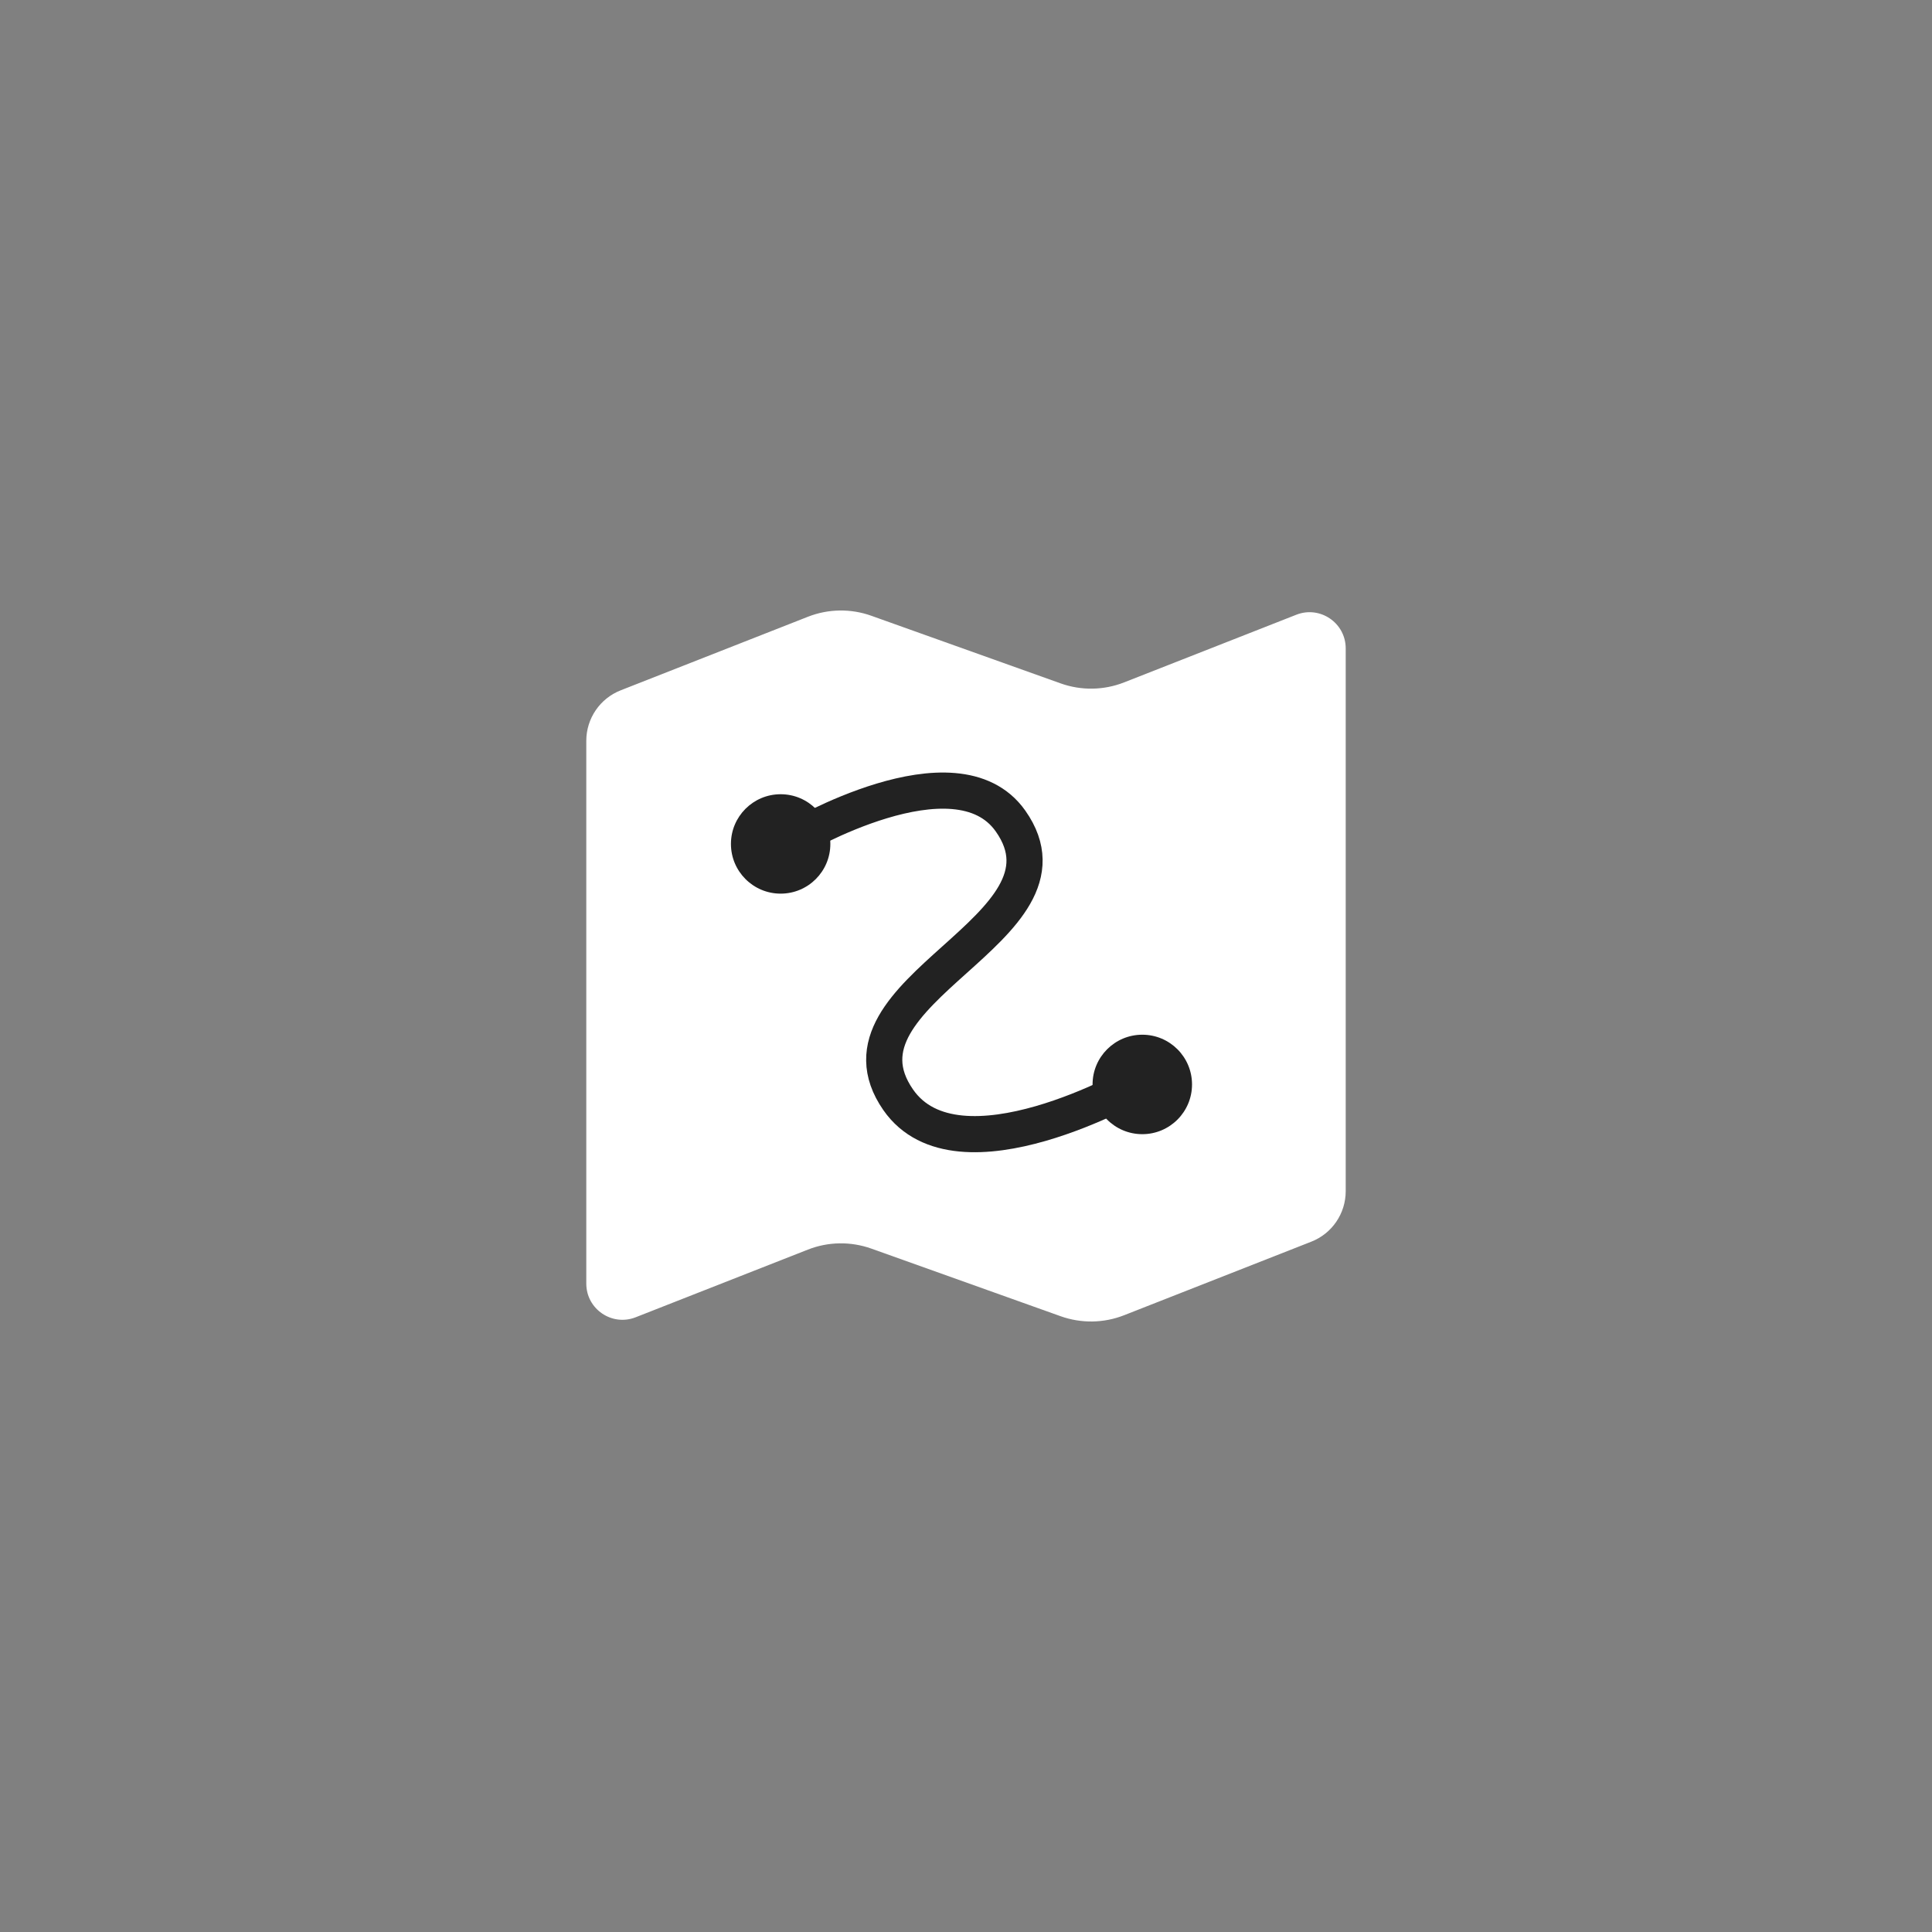 <svg width="108" height="108" viewBox="0 0 108 108" fill="none" xmlns="http://www.w3.org/2000/svg">
<rect x="0" y="0" width="108" height="108" fill="#808080" stroke="none"/>
<path d="M32.774 41.411C32.774 40.164 33.538 39.044 34.698 38.589L45.161 34.478C46.298 34.031 47.559 34.011 48.709 34.422L59.291 38.202C60.441 38.612 61.702 38.593 62.839 38.146L72.465 34.364C73.791 33.843 75.226 34.821 75.226 36.246V66.589C75.226 67.836 74.463 68.956 73.302 69.411L62.839 73.522C61.702 73.969 60.441 73.988 59.291 73.578L48.709 69.798C47.559 69.388 46.298 69.407 45.161 69.854L35.535 73.636C34.209 74.157 32.774 73.179 32.774 71.754V41.411Z" fill="white"/>
<path fill-rule="evenodd" clip-rule="evenodd" d="M46.417 47.176C46.417 45.642 45.174 44.398 43.639 44.398C42.104 44.398 40.86 45.642 40.86 47.176C40.86 48.711 42.104 49.955 43.639 49.955C45.174 49.955 46.417 48.711 46.417 47.176Z" fill="#222222"/>
<path fill-rule="evenodd" clip-rule="evenodd" d="M66.635 60.621C66.635 59.085 65.391 57.841 63.855 57.841C62.319 57.841 61.075 59.085 61.075 60.621C61.075 62.156 62.319 63.401 63.855 63.401C65.391 63.401 66.635 62.156 66.635 60.621Z" fill="#222222"/>
<path d="M44.398 46.905C44.398 46.905 53.425 41.55 56.49 45.897C60.765 51.958 45.944 55.329 50.208 61.477C53.556 66.303 63.602 60.524 63.602 60.524" stroke="#222222" stroke-width="2.021" stroke-linecap="round" stroke-linejoin="round"/>
</svg>
